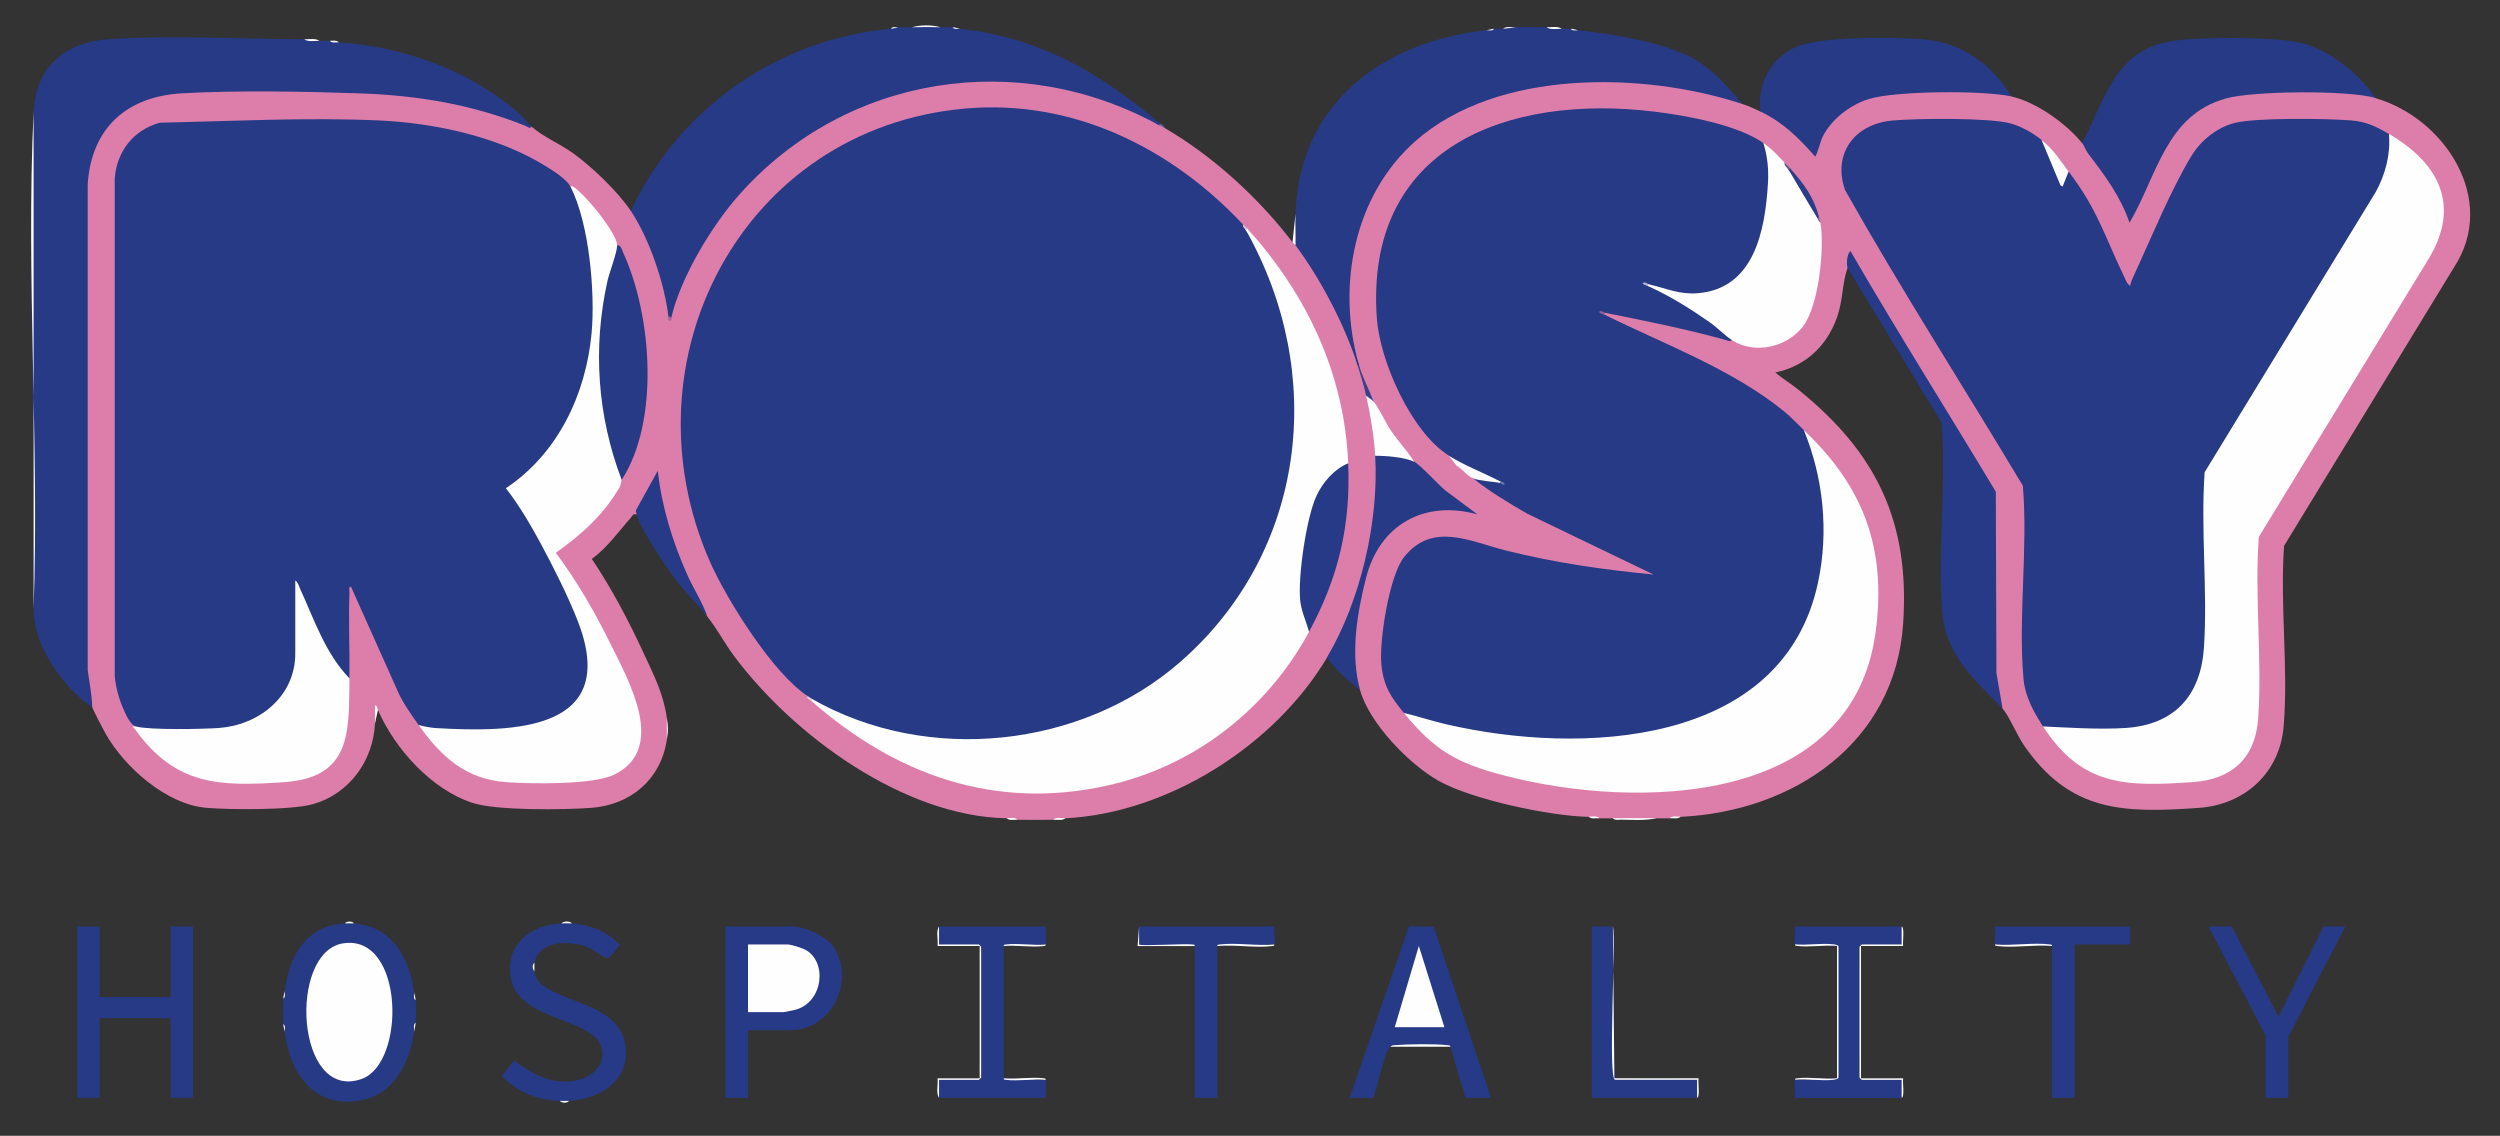 <svg xmlns="http://www.w3.org/2000/svg" id="Layer_1" data-name="Layer 1" viewBox="0 0 398.76 181.16"><rect x="0" y="0" width="398.76" height="181.16" fill="#333333" stroke="none"/><defs><style>      .cls-1 {        fill: #e6cfe0;      }      .cls-2 {        fill: #263a86;      }      .cls-3 {        fill: #6b79ad;      }      .cls-4 {        fill: #6f69a2;      }      .cls-5 {        fill: #fbfafc;      }      .cls-6 {        fill: #9b669d;      }      .cls-7 {        fill: #6f649f;      }      .cls-8 {        fill: #555797;      }      .cls-9 {        fill: #d6c5da;      }      .cls-10 {        fill: #263a87;      }      .cls-11 {        fill: #fefefe;      }      .cls-12 {        fill: #b2b8d4;      }      .cls-13 {        fill: #fcfcfc;      }      .cls-14 {        fill: #36418a;      }      .cls-15 {        fill: #8e619b;      }      .cls-16 {        fill: #2b3d89;      }      .cls-17 {        fill: #dd7eaa;      }    </style></defs><path class="cls-17" d="M277.89,16.58c1.02.33,1.92.74,2.88,1.2l.93-.07c2.98,1.55,5.44,3.86,7.65,6.35,1.5-5.23,5.66-8.41,11.02-9.22,6.33-.96,13.44-.77,19.77-.01l.69.56c3.93.87,8.77,4.33,11.28,7.44l.58.02c2.64,3.66,5.03,7.45,7.17,11.37l4.33-9.14c4.07-7.65,7.77-9.98,16.3-10.58,5.76-.41,11.66-.37,17.36.42l1.04.73c11.04,3.18,19.62,16.23,12.52,27.02l-27.09,44.39c-.67,9.33.69,19.49-.06,28.72-.61,7.48-6.16,12.55-13.54,13.08-12.24.88-20.6.61-27.91-10.01-1.02-1.49-2.51-4.91-3.4-5.83-.87-1.49-1.32-3.83-1.45-5.58l-.06-28.81c-7.73-12.46-15.29-25.02-22.7-37.67.03.79-.14,1.38-.51,1.78-.78,2.21-.74,4.61-1.38,6.9-1.38,5-4.99,8.72-10.14,9.77,1.17,1.01,2.51,1.8,3.71,2.77,12.34,9.97,17.78,20.93,16.68,37.29-1.28,19.08-17.52,29.95-35.5,30.82l-1.68.24c-.72,0-1.44,0-2.16,0-2.32.21-4.64.19-6.96,0-.72,0-1.44,0-2.16,0l-1.68-.24c-6.14-.11-18.58-2.74-23.91-5.72-4.71-2.63-11.08-9.19-12.55-14.43l-.76-1.13c-1.69-11.99,1.5-30.14,17.33-27.94-2.82-2.06-5.46-4.34-7.93-6.83v-.56c-2.69-2.26-5.09-5.83-6.63-9l.15-.6c-1.21-1.79-2.01-3.79-2.4-6-2.47-5.9-2.43-12.87-1-19.07,6.29-27.36,38.28-29.97,60.88-23.34l1.3.91Z"></path><path class="cls-17" d="M184.81,19.94c.38-.09.7.21.96.48,7.65,4.43,15.07,11.21,20.39,18.23.22-.27.38-.11.48.48.2.07.4.14.58.25,1.33.78,4.56,6.84,5.49,8.63,1.67,3.22,3.15,6.48,3.77,10.07.09.07.16.15.2.24.24.66,1.55,4.21,1.49,4.44-.04.13-.13.25-.25.36.99,1.48,2.28,7.69,1.73,9.08-.07.18-.18.35-.29.52.13.17.26.35.35.54.78,1.6-.16,8.92-.5,11.11-1.09,7-3.23,13.52-6.56,19.76-.08.16-.24.28-.41.41s-.36.23-.56.32c-8.27,13.94-25.26,24.82-41.74,25.66l-1.92.24c-1.91.02-3.84.02-5.76,0l-1.68-.24c-16.41-.29-34.06-13.21-43.52-25.92-1.48-1.99-2.7-4.34-4.22-6.22-4.33-6.44-6.96-14.01-8.24-21.7-.99,1.83-2,3.62-3.04,5.39-.68-.16-.59.11-.88.44-2.03,2.27-3.73,4.78-6.28,6.64,3.2,4.77,5.91,9.93,8.32,15.15,1.56,3.36,3.13,6.44,3.63,10.16.1,1.19.12,2.4,0,3.6-.97,6.31-5.78,10.34-12.11,10.8-4.34.32-15.05.46-18.89-.8-6.55-2.15-12.36-8.62-15.06-14.8h-.24s-.24,2.16-.24,2.16c-.29,5.93-4.09,11.17-9.83,12.83-3.41.99-13.38.93-17.15.59-6.33-.56-12.98-6.49-16-11.83-.29-.51-2.11-4-2.12-4.24l-.52-.72-.69-5.2V29.38c.52-9.26,6.38-14.4,15.44-14.97,6.73-.43,13.58-.36,20.33-.22,12.06.25,24.55.68,35.49,5.99,1.82,1.61,4.56,2.77,6.65,4.26,2.99,2.14,7.17,6.15,9.18,9.17.29.05.59.13.8.35,1.19,1.26,2.81,5.56,3.45,7.36.9,2.52,1.88,5.64,2.08,8.3.02.3-.13.56-.33.78.2.39.36.47.48.24-.1-.14-.19-.28-.21-.43-.32-2.21,3.84-9.73,5.17-11.92,13.07-21.44,39.01-30.8,62.98-23.09,3.39,1.09,7.12,2.38,9.79,4.74Z"></path><path class="cls-2" d="M48.54,6.27l2.4.24c.56,0,1.12-.01,1.68,0l1.44.24c10.38.74,20.64,4.39,28.55,11.15.77.66,1.46,1.67,2.16,2.28-.14.47-.71,0-.97-.11-8.57-3.43-17.25-4.87-26.49-5.18-8.78-.3-19.63-.5-28.33,0s-14.41,5.48-14.99,14.51v77.49c.28,1.99.66,3.99.73,5.87-2.16-1.33-4.13-3.5-5.61-5.54-2.1-2.9-3.7-6.41-3.74-10.05l.09-23.6c-.51-18.6-.54-37.2-.09-55.79.33-7.04,4.98-11.06,11.87-11.52,9.82-.66,21.33-.04,31.32,0Z"></path><path class="cls-2" d="M145.46,4.35c1.51-.23,3.05-.23,4.56,0,.64.02,1.29-.04,1.92,0l1.2.24c12.8,1.42,22.31,7.04,31.91,15.11.32.31.19.36-.24.24-22.35-12.26-49.83-8.02-66.82,11.03-4.44,4.98-9.38,13.17-10.91,19.67-.2.45-.39.17-.48-.24-.63-5.27-3.04-12.36-6-16.79,7.78-16.38,23.37-27.33,41.5-29.02.37-.17.77-.25,1.2-.24.71-.05,1.44.03,2.16,0Z"></path><path class="cls-2" d="M246.7,4.35l2.4.24c.48,0,.97-.03,1.44,0l1.2.24c5.29.55,13.99,1.97,18.55,4.6,2.96,1.71,5.46,4.54,7.6,7.15-15.71-5.16-38.97-5.62-52.06,5.87-9.9,8.68-12.64,23.22-9.11,35.62-.07.21-.15.21-.24,0-2.11-6.47-5.79-13.47-9.84-18.95-.22-1.63-.22-3.31,0-5.04.6-17.66,13.89-27.43,30.47-29.26.42,0,.82-.08,1.2-.24.47-.04.97.03,1.44,0,.78-.19,1.58-.27,2.4-.24,1.51-.06,3.05,0,4.56,0Z"></path><path class="cls-2" d="M378.89,15.62c-4.38-1.26-19.36-1.14-23.8.07-9.62,2.62-11.01,12.33-15.42,19.84-1.41-4.13-3.92-7.55-6.55-10.96-.39-.51-.74-1.43-1-1.75,3.69-7.02,5.2-14.81,14.31-16.27,4.31-.69,16.59-.72,20.72.32,4.39,1.11,9.32,5.01,11.75,8.76Z"></path><path class="cls-2" d="M320.83,15.38c-4.47-.99-18.41-.91-22.74.41-3.01.92-6.12,3.34-7.46,6.21-.22.47-.89,2.97-1.11,2.96-2.64-2.98-5.13-5.47-8.76-7.19-.4-4.27,1.49-8.18,5.36-10.12s15.82-1.72,20.44-1.41c6.22.43,11.1,3.91,14.26,9.12Z"></path><path class="cls-10" d="M319.39,112.99c-4.4-4.57-9.05-8.37-9.6-15.46-.76-9.71.68-20.31-.1-30.12l-15-24.7c-.2-.52-.1-2.34.48-2.64,7.48,12.89,15.48,25.56,23.17,38.36l.1,28.92.97,5.63Z"></path><path class="cls-2" d="M55.02,147.29c.45-.21.99-.22,1.44,0,6.11.45,8.85,5.52,9.6,11.03l.24,1.2c.08,1.07.07,2.53,0,3.6-.17.46-.25.93-.24,1.44-.75,4.99-3.14,10-8.58,10.97-7.43,1.33-11.28-4.38-12.05-10.97l-.24-1.2c-.08-1.23-.08-2.85,0-4.08l.24-1.2c.68-5.58,3.38-10.5,9.6-10.79Z"></path><polygon class="cls-2" points="15.91 162.4 15.91 175.11 12.31 175.11 12.31 147.77 15.91 147.77 15.91 159.04 27.19 159.04 27.19 147.77 30.79 147.77 30.79 175.11 27.19 175.11 27.19 162.4 15.91 162.4"></polygon><path class="cls-10" d="M89.56,147.29c.53-.22,1.15-.22,1.68,0,2.87.19,5.75,1.31,7.67,3.48-.73.39-1.41,2.2-2.22,2-.65-.16-2.22-1.51-3.43-1.87-2.9-.87-7.17-.85-8.02,2.63-.19.49-.15.95,0,1.44.37,1.5.99,2.06,2.33,2.83,3.82,2.21,10.6,3.04,11.96,7.95,1.65,5.97-3.35,9.57-8.77,9.84-.45.21-.99.21-1.44,0-3.65-.11-6.7-1.35-9.3-3.95l1.99-2.52c2.75,2.15,5.67,3.75,9.32,3.33,3.06-.35,5.95-2.9,4.27-6.14-1.97-3.81-12.96-3.89-14.09-10.13-1-5.5,2.99-8.6,8.05-8.89Z"></path><path class="cls-10" d="M221.75,166.96c-.83.64-2.22,6.79-2.64,8.15h-3.84l9.47-27.36,3.94.04,9.14,27.32h-4.08l-2.4-8.15c-3.12-.33-6.46-.28-9.6,0Z"></path><path class="cls-10" d="M119.31,164.32v10.79h-3.6v-27.34h10.68c1.89,0,5.18,1.44,6.36,3,3.92,5.19.05,13.55-6.6,13.55h-6.84Z"></path><path class="cls-10" d="M149.78,147.77h17.03c-.15.75.2,2.26,0,2.88-2.25.07-4.49.15-6.72.24v21.11c2.23.08,4.47.16,6.72.24.2.62-.15,2.13,0,2.88h-17.03c-.19-.93-.22-1.99,0-2.88,2.01-.2,4.32-.19,6.36,0-.1-.15.17-.31.36-.36-.21-6.71-.21-14.07,0-20.87-.15.1-.31-.17-.36-.36-2.06.2-4.32.19-6.36,0-.22-.86-.19-1.95,0-2.88Z"></path><path class="cls-10" d="M303.32,147.77c.22.92.2,2,0,2.88-2.01.2-4.32.19-6.36,0,.1.15-.17.31-.36.36.21,6.71.21,14.07,0,20.87.15-.1.31.17.36.36,2.01-.2,4.32-.19,6.36,0,.21.85.21,1.96,0,2.88h-17.03c.15-.75-.2-2.26,0-2.88,2.37,0,4.69-.12,6.96-.36-.21-6.71-.21-14.07,0-20.87-2.08-.3-4.31-.38-6.7-.23l-.26-.13c-.2-.62.15-2.13,0-2.88h17.03Z"></path><path class="cls-2" d="M225.59,73.66c.9.43,3.8,3.62,4.92,4.55l5.15,3.84c-8.51-2.36-15.62,1.65-17.78,10.16-1.44,5.66-2.52,12.23-.93,17.9-1.84-1.58-4.01-3.2-5.28-5.28,5.33-8.98,8.29-21.68,7.68-32.14l.35-.48c1.79-.09,4.63.11,5.88,1.44Z"></path><polygon class="cls-10" points="355.98 147.77 363.42 162.16 370.62 147.77 374.09 147.77 364.98 165.4 364.98 175.11 361.38 175.11 361.38 165.16 352.26 147.77 355.98 147.77"></polygon><path class="cls-10" d="M318.2,150.65c-.2-.62.15-2.13,0-2.88h21.59v2.88h-8.88v24.46h-3.6v-24.22c-3.02-.08-6.06-.16-9.12-.24Z"></path><path class="cls-10" d="M181.69,147.77h21.59c-.15.75.2,2.26,0,2.88-3.05.08-6.09.16-9.12.24v24.22h-3.6v-24.22c-2.98-.1-5.98-.15-9-.14l.12-2.97Z"></path><path class="cls-10" d="M257.26,147.77l.13,2.61c-.28,7.42-.21,14.7.23,21.85,4.19-.21,8.83-.2,13.07,0,.21.85.21,1.96,0,2.88h-16.79v-27.34h3.36Z"></path><path class="cls-10" d="M112.83,98.36c-1.95-2.41-4.14-4.54-5.95-7.12-1.33-1.89-4.88-7.17-5.32-9.19-.05-.24-.19-.47-.1-.72l3.46-6.23c.62,5.71,2.41,11.49,4.76,16.71.99,2.2,2.38,4.28,3.16,6.55Z"></path><path class="cls-13" d="M5.36,97.17V17.78c-1.24,26.11.93,53.18,0,79.39Z"></path><path class="cls-13" d="M257.26,147.77l.24,24.22h13.43c-.12.62.27,2.95-.24,3.12v-2.88h-13.07c-1.22,0,.2-22.71-.36-24.46Z"></path><path class="cls-13" d="M303.32,147.77c.51.17.12,2.5.24,3.12h-6.72v21.11h6.72c-.12.62.27,2.95-.24,3.12v-2.88h-6.36s-.36-.33-.36-.36v-20.87s.33-.36.36-.36h6.36v-2.88Z"></path><path class="cls-13" d="M149.78,147.77v2.88h6.36s.36.33.36.36v20.87s-.33.36-.36.36h-6.36v2.88c-.53-.81-.11-2.13-.24-3.12h6.72v-21.11h-6.72c.13-.99-.29-2.31.24-3.12Z"></path><path class="cls-13" d="M286.29,172.24c.08-.24.1-.22.35-.25,1.94-.25,4.37.2,6.37,0v-21.11c-2-.19-4.43.25-6.37,0-.24-.03-.27,0-.35-.25,1.94.18,4.24-.23,6.13-.01.24.03.83.11.83.37v20.87c0,.26-.59.34-.83.37-1.89.22-4.19-.19-6.13-.01Z"></path><path class="cls-13" d="M181.69,147.77v2.88c.3.3,7.26-.17,8.53,0,.19.02.36.01.35.25h-9.12s.24-3.12.24-3.12Z"></path><path class="cls-13" d="M231.35,166.96h-9.6c.36-.28.39-.22.82-.26,2-.16,6.26-.22,8.2,0,.24.03.5-.05.58.25Z"></path><path class="cls-13" d="M327.31,150.89c-2.75-.26-6.1.35-8.77,0-.24-.03-.27,0-.35-.25,2.75.26,6.1-.35,8.77,0,.19.02.36.01.35.25Z"></path><path class="cls-13" d="M203.28,150.65c-.08.24-.1.22-.35.25-2.67.34-6.02-.27-8.77,0-.01-.24.16-.22.35-.25,2.67-.34,6.02.27,8.77,0Z"></path><path class="cls-13" d="M264.22,130.5c-1.73.42-3.83.26-5.64.24-.41,0-1.07.15-1.32-.24,2.32,0,4.64,0,6.96,0Z"></path><path class="cls-13" d="M166.81,172.24c-2-.19-4.43.25-6.37,0-.19-.02-.36-.01-.35-.25,2,.19,4.43-.25,6.37,0,.24.03.27,0,.35.25Z"></path><path class="cls-13" d="M166.81,150.65c-.08.24-.1.22-.35.25-1.94.25-4.37-.2-6.37,0-.01-.24.16-.22.35-.25,1.94-.25,4.37.2,6.37,0Z"></path><path class="cls-13" d="M206.64,39.12c-.08-.11-.31-.25-.48-.48l.48-4.56c-.06,1.67.04,3.36,0,5.04Z"></path><path class="cls-13" d="M150.02,4.35c-1.47-.05-3.09-.05-4.56,0,1.29-.4,3.25-.4,4.56,0Z"></path><path class="cls-13" d="M106.36,118.03v-3.6c.22,1.64.25,1.95,0,3.6Z"></path><path class="cls-13" d="M60.29,113.23l-.48,2.16v-2.88c.32-.04.37.47.48.72Z"></path><path class="cls-13" d="M242.14,4.35c-.59.02-1.64.18-2.4.24.57-.51,1.65-.14,2.4-.24Z"></path><path class="cls-13" d="M249.1,4.59c-.75,0-1.85.2-2.4-.24.75,0,1.85-.2,2.4.24Z"></path><path class="cls-13" d="M50.94,6.51c-.75,0-1.85.2-2.4-.24.75,0,1.85-.2,2.4.24Z"></path><path class="cls-13" d="M169.93,130.5c-.4.43-1.32.23-1.92.24.41-.45,1.31-.21,1.92-.24Z"></path><path class="cls-13" d="M91.24,147.29c-.52-.03-1.15-.03-1.68,0,.3-.4,1.38-.4,1.68,0Z"></path><path class="cls-13" d="M255.1,130.5c-.53,0-1.35.18-1.68-.24.53,0,1.35-.18,1.68.24Z"></path><path class="cls-13" d="M268.05,130.26c-.33.42-1.15.23-1.68.24.33-.43,1.15-.21,1.68-.24Z"></path><path class="cls-13" d="M162.26,130.74c-.53,0-1.35.18-1.68-.24.53,0,1.35-.18,1.68.24Z"></path><path class="cls-13" d="M85.24,154.97c-.05-.21-.29-.33-.27-.84.02-.34.24-.49.27-.6v1.44Z"></path><path class="cls-13" d="M56.46,147.29c-.45-.03-.98-.02-1.44,0,.23-.39,1.2-.39,1.44,0Z"></path><path class="cls-13" d="M54.06,6.75c-.45-.03-1.17.18-1.44-.24.49,0,1.02-.14,1.44.24Z"></path><path class="cls-7" d="M185.77,20.42c-.23-.14-.62-.3-.96-.48l.24-.24c.26.22.6.32.72.72Z"></path><path class="cls-13" d="M66.05,164.56c.03-.45-.18-1.17.24-1.44-.04.65-.17.95-.24,1.44Z"></path><path class="cls-13" d="M90.76,175.59c-.24.39-1.21.39-1.44,0,.47.01.97.02,1.44,0Z"></path><path class="cls-13" d="M143.3,4.35c-.17.01-.73.2-1.2.24.2-.39.82-.23,1.2-.24Z"></path><path class="cls-13" d="M153.14,4.59c-.38-.01-.99.15-1.2-.24.56.04.91.21,1.2.24Z"></path><path class="cls-13" d="M45.18,159.28c.04-.57.21-.96.24-1.2-.01.38.15.99-.24,1.2Z"></path><path class="cls-13" d="M238.31,4.59c-.2.39-.82.23-1.2.24.27-.03.68-.19,1.2-.24Z"></path><path class="cls-13" d="M251.74,4.83c-.38-.01-.99.15-1.2-.24.55.04.93.21,1.2.24Z"></path><path class="cls-13" d="M66.29,159.52c-.39-.2-.23-.81-.24-1.2.05.33.2.62.24,1.2Z"></path><path class="cls-13" d="M45.42,164.56c-.03-.23-.2-.63-.24-1.2.39.2.23.81.24,1.2Z"></path><path class="cls-2" d="M281.25,22.81c1.88,2.79,1.28,7.23.82,10.5-1.55,11.01-7.99,17.41-19.05,12.04-.31.05-.39.13-.24.24,5.01,1.29,9.42,4.72,13.31,7.96l.13.67c-.16.39-.77.06-1.06-.02-6.16-1.7-12.82-3.04-19.1-4.3-.39,0-.47.08-.24.24,9.62,4.77,20.55,8.75,28.9,15.6,1.13.93,1.98,1.9,3.01,2.87,3.07,5.01,3.85,12,3.58,17.84-1.37,29.21-29.93,34.38-53.7,30.87-3.82-.56-8.54-1.39-12.14-2.71-.58-.21-1.06-.54-1.55-.9-2.06-2.52-3.28-4.31-3.59-7.8-.34-3.78,1.26-14.05,3.6-17.02,4.52-5.75,10.59-2.51,16.21-1.1,7.85,1.97,15.55,3.08,23.61,3.85l-20.16-9.71c-2.97-1.72-5.94-3.49-8.63-5.64l.4-.37c1.4.18,2.7.54,3.92,1.09.45.11.45.03,0-.24-2.93-.59-5.97-2-8.16-4.08-6-3.76-11.02-15.03-11.51-21.95-1.95-27.31,20.84-35.77,44.23-32.94,5.07.61,13.28,2.1,17.42,5.01Z"></path><path class="cls-2" d="M325.63,22.33c1.36,1.95,2.43,4.1,3.21,6.44.2-.88.57-1.35,1.11-1.41,4.63,6.08,5.66,10.12,8.83,16.71.25.51.47,1.24,1,1.52.08-.53.29-1.04.52-1.52,2.71-5.83,6.03-13.97,9.28-19.26,1.49-2.42,4.02-4.46,6.81-5.19,3.35-.88,14.74-.72,18.55-.42,2.55.2,4.04.97,6.11,2.17,1.13,1.8.19,4.82-.48,6.83-.31.93-.76,1.81-1.22,2.68l-27.25,44.56c-.21,6.9-.18,13.8.09,20.71.63,10.26-1.41,19.77-13.21,20.45-3.98.23-8.01.04-11.98-.2-.19-.01-.38-.1-.57-.19s-.38-.22-.56-.35c-1.48-2.27-2.87-4.79-3.11-7.56-.88-9.85.74-20.85-.11-30.83-9.42-15.75-19.37-31.21-28.37-47.18-2-5.87,1.59-10.5,7.52-11.06,3.85-.36,15.49-.48,18.91.46,1.73.48,3.53,1.52,4.93,2.62Z"></path><path class="cls-11" d="M325.87,115.87c4.21.19,8.87.51,13.09.25,7.85-.49,12.07-5.13,12.58-12.85.6-9.11-.54-18.78.11-27.95l27.28-44.68c1.56-2.87,2.39-5.99,2.12-9.27,7.79,4.52,11.5,11.23,6.43,19.74l-27.19,44.53c-.7,9.46.55,19.53-.1,28.92-.44,6.33-4.16,9.76-10.44,10.19-10.81.74-17.65.66-23.88-8.88Z"></path><path class="cls-11" d="M223.91,113.71c2.25.55,4.45,1.27,6.71,1.8,21.3,4.97,53.8,3.72,59.38-22.67,1.71-8.06.84-16.64-2.28-24.23,9.47,8.98,13.18,18.72,11.48,31.98-3.58,27.97-38,28.64-59.27,23.11-7.64-1.99-11.15-4.05-16.02-10.01Z"></path><path class="cls-11" d="M284.61,25.93c.36.43.6.83.72,1.2,2.01,2.22,3.62,4.83,4.56,7.67.2.12.36.36.48.72.66,4.08-.23,13.17-2.78,16.53s-7.77,4.55-11.37,2.18c-1.17-.77-2.31-1.99-3.52-2.83-3.15-2.2-6.4-4.24-9.91-5.8-.32-.31-.19-.37.24-.24,2.73.62,4.83,1.65,7.77,1.41,9.08-.74,10.75-10.13,11.2-17.59.13-2.19-.09-4.28-.73-6.37,1.43,1,2.18,1.9,3.36,3.12Z"></path><path class="cls-11" d="M219.11,64.07c.96,1.2,1.85,3.31,2.83,4.73,1.15,1.67,2.56,3.16,3.65,4.86-1.54-.74-4.52-.97-6.24-.96-.18-3.11-.76-6.55-1.44-9.59.41-.19.81.13,1.2.96Z"></path><path class="cls-13" d="M329.95,27.37l-.96,2.4-.35-.24-3-7.19c1.97,1.56,2.86,3.12,4.32,5.04Z"></path><path class="cls-5" d="M239.27,76.78c.21.07.21.15,0,.24-1.21-.21-3.25-.31-4.32-.72-.89-.34-1.76-1.56-2.64-2.04l-1.2-1.56c2.51,1.57,5.54,2.71,8.16,4.08Z"></path><path class="cls-16" d="M290.13,34.57c.02.24.01.33-.24.24-1.55-2.55-3.05-5.11-4.56-7.67-.32-.34-.18-.46.24-.24,2.16,2.45,3.68,4.42,4.56,7.67Z"></path><path class="cls-14" d="M219.11,64.07c-.21-.27-.9-.69-1.2-.96-.36-1.58-.93-3.48-1.44-5.04h.24c.58,2.05,1.65,4.01,2.4,6Z"></path><path class="cls-8" d="M285.57,26.89l-.24.24c-.21-.36-.73-.64-.72-1.2.32.33.61.56.96.96Z"></path><path class="cls-4" d="M290.37,35.53c-.29-.16-.33-.48-.48-.72l.24-.24c.1.37.16.5.24.96Z"></path><path class="cls-15" d="M256.06,49.92l-.24.24c-.33-.16-.8-.17-.72-.48.43-.2.78.2.96.24Z"></path><path class="cls-2" d="M198.24,35.77c.26.35.42.67.48.96,3.47,4.35,5.44,10.44,6.7,15.88,8.32,35.97-19.49,69.4-56.64,65.49-6.5-.68-13.98-2.52-19.15-6.54-.31.11-.67-.16-.72-.48-5.52-3.51-12.96-15.37-15.64-21.42-14.17-32.1,5.04-69.21,40.71-72.35,17.13-1.51,32.79,6.25,44.26,18.47Z"></path><path class="cls-2" d="M21.67,115.87c-.91-.26-1.58-1.86-1.96-2.72-.76-1.72-1.22-3.43-1.41-5.31V28.44c.34-4.32,3.02-7.74,7.2-8.87,11.49-.24,23.4-.88,34.92-.36,8.9.4,19.12,2.59,26.72,7.35,1.16.72,3.27,2.06,3.86,3.22.14.04.27.1.37.19,1.38,1.43,2.21,5.71,2.6,7.77,2.26,11.9,1.29,25.05-6.69,34.78-1.68,2.05-3.82,4.32-6.21,5.39,3.47,3.99,6,9.12,8.35,13.89,4.58,9.31,9.39,20.62-4.04,24.05-4.08,1.04-12.83,1.49-16.91.65-.73-.15-1.14-.32-1.7-.86-1.33-1.89-2.68-3.73-3.56-5.91l-7.23-16.15c-.42-.06-.23.55-.24.84-.17,4.58.05,9.21,0,13.79-.18-.01-.36-.04-.52-.09-.99-.31-2.86-3.56-3.49-4.66-1.9-3.33-3.48-7.26-4.63-10.84.72,3.44.65,7.77.48,11.35l-.48.28c.9,1.02.13,3.17-.36,4.4-1.78,4.47-5.75,6.78-10.26,7.77-1.9.41-14.12.64-14.66-.17-.07-.11-.11-.23-.15-.37Z"></path><path class="cls-11" d="M215.04,73.9l-.21.62c-6.88,4.09-6.91,14.84-6.84,21.96.61,1.48.88,2.9.82,4.28-6.7,12.38-18.28,21.44-32.19,24.54-17.96,4-33.78-1.7-47.22-13.51-.32-.34-.18-.46.24-.24,18.3,10.38,42.87,7.8,58.65-6,20.09-17.57,23.39-45.89,10.44-68.83-.26-.34-.15-.47.24-.24,9.46,10.47,15.49,23.15,16.07,37.42Z"></path><path class="cls-11" d="M98.44,39.12c.32.11.36.5.37.82-3.77,11.1-3.75,23.74.3,35.08l.05,1.52c-.06.09-.11.79-.35,1.21-2.56,4.38-6.05,7.52-10.16,10.42,3.42,4.58,6.27,9.54,8.8,14.67,2.89,5.85,8.92,16.51.6,20.68-3.38,1.7-13.23,1.51-17.25,1.24-6.53-.45-10.47-4.09-14.02-9.12.82.23,1.9.44,2.75.49,12.33.72,29.6.54,22.55-17.27-1.54-3.9-3.83-8.45-5.83-12.16-1.65-3.05-3.43-6.09-5.56-8.83,8.28-5.5,12.76-14.95,13.67-24.71.6-6.47-.37-17.54-3.36-23.38.18-.37,1.06.47,1.2.6,1.02.91,2.26,2.29,3.11,3.37s3.15,4.13,3.13,5.39Z"></path><path class="cls-11" d="M55.74,108.2c-.1,8.5.38,15.82-10.43,16.56-10.48.72-17.31.51-23.76-8.41-.26-.35-.73-.51.12-.48,2.12.6,10.77.43,13.31.24,6.36-.48,12.12-5.05,12.12-11.87v-11.63c.37.13.59.91.76,1.28,2.27,4.95,4.01,10.31,7.88,14.31Z"></path><path class="cls-2" d="M98.44,39.12c.61-.1.81.86,1,1.28,4.58,10.01,5.76,26.85-.28,36.14-3.87-10.15-4.64-21.04-2.28-31.66.34-1.52,1.53-4.53,1.56-5.75Z"></path><path class="cls-10" d="M215.04,73.9c.41,9.88-1.53,18.17-6.24,26.86-.45-1.63-1.23-3.24-1.41-4.95-.4-3.78.99-13.32,2.61-16.76,1-2.13,2.82-4.25,5.04-5.15Z"></path><path class="cls-1" d="M129.63,111.56l-.24.24c-.22-.19-.55-.31-.72-.6l.24-.12c.24.15.52.37.72.48Z"></path><path class="cls-9" d="M198.96,36.49l-.24.24c-.15-.27-.54-.48-.48-.96.22.23.46.43.72.72Z"></path><path class="cls-6" d="M107.08,50.64c-.03.14.02.32,0,.48-.71.12-.42-.19-.48-.72l.48.24Z"></path><path class="cls-11" d="M54.71,150.47c9.78-1.55,10.1,19.16,2.94,21.64-10.51,3.65-11.72-20.25-2.94-21.64Z"></path><polygon class="cls-11" points="230.39 163.84 222.47 163.84 226.31 150.89 230.39 163.84"></polygon><path class="cls-11" d="M119.31,161.44v-10.79h6.36c.45,0,2.12.51,2.61.75,3.74,1.8,3.1,8.37-1.33,9.64-.3.08-1.81.4-2,.4h-5.64Z"></path><path class="cls-12" d="M263.02,45.36l-.24.24c-.33-.15-.8-.18-.72-.48.42-.2.76.19.96.24Z"></path><path class="cls-3" d="M239.27,76.78c.22.12.68.03.72.48-.37.16-.58-.21-.72-.24v-.24Z"></path></svg>